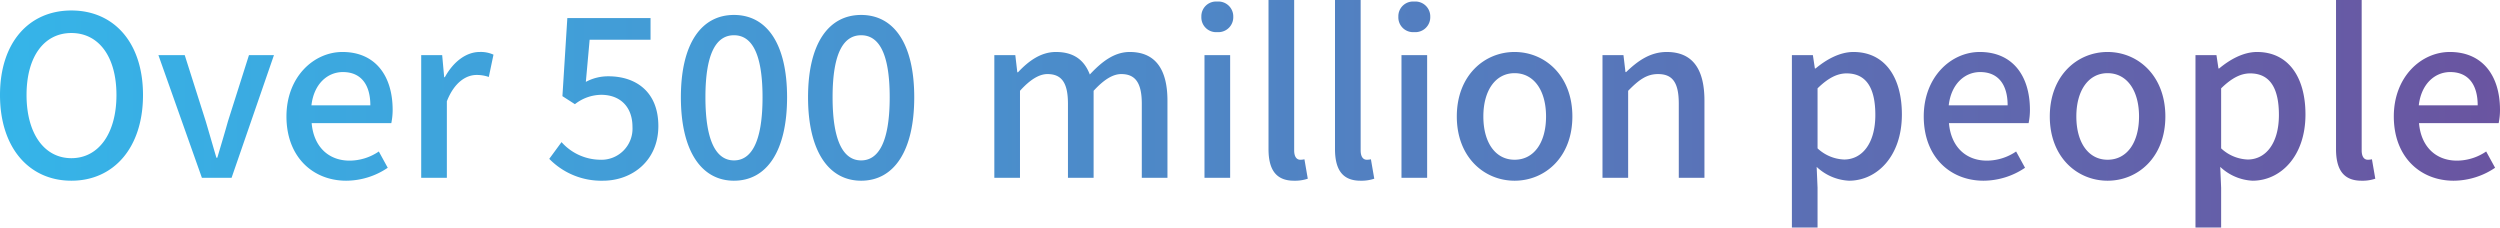<svg xmlns="http://www.w3.org/2000/svg" xmlns:xlink="http://www.w3.org/1999/xlink" width="448.24" height="40.8" viewBox="0 0 448.24 40.8">
  <defs>
    <linearGradient id="linear-gradient" y1="0.5" x2="1" y2="0.5" gradientUnits="objectBoundingBox">
      <stop offset="0" stop-color="#35b5e9"/>
      <stop offset="1" stop-color="#6a54a0"/>
    </linearGradient>
  </defs>
  <path id="パス_11734" data-name="パス 11734" d="M15.08.52c7.56,0,12.84-5.88,12.84-15.36S22.64-30,15.08-30,2.28-24.32,2.28-14.84,7.52.52,15.08.52Zm0-4.04c-4.88,0-8.04-4.44-8.04-11.32,0-6.92,3.16-11.12,8.04-11.12s8.08,4.2,8.08,11.12C23.16-7.96,19.96-3.52,15.08-3.52ZM38.48,0H43.8l7.6-22H46.92L43.16-10.16c-.6,2.16-1.28,4.4-1.92,6.56h-.16c-.64-2.16-1.28-4.4-1.92-6.56L35.4-22H30.68ZM64.36.52A13.347,13.347,0,0,0,71.8-1.8L70.2-4.72a9.341,9.341,0,0,1-5.24,1.64c-3.8,0-6.44-2.52-6.8-6.72H72.44a11.925,11.925,0,0,0,.24-2.36c0-6.2-3.16-10.4-9-10.4-5.12,0-10.04,4.44-10.04,11.56C53.64-3.72,58.4.52,64.36.52ZM58.12-13c.44-3.84,2.88-5.96,5.64-5.96,3.2,0,4.92,2.2,4.92,5.96ZM77.8,0h4.6V-13.72c1.36-3.48,3.52-4.72,5.32-4.72a6.509,6.509,0,0,1,2.2.36l.84-4a5.473,5.473,0,0,0-2.48-.48c-2.36,0-4.68,1.68-6.24,4.52h-.12L81.56-22H77.8Zm32.6.52c5.16,0,9.92-3.52,9.92-9.8,0-6.16-4.04-8.92-8.96-8.92a8.4,8.4,0,0,0-4.04,1l.68-7.56h10.92v-3.88H104l-.88,14,2.24,1.44a7.746,7.746,0,0,1,4.72-1.68c3.36,0,5.6,2.12,5.6,5.76a5.574,5.574,0,0,1-5.84,5.88,9.42,9.42,0,0,1-6.88-3.16l-2.2,3A13.028,13.028,0,0,0,110.4.52Zm23.48,0c5.88,0,9.52-5.32,9.52-14.96,0-9.6-3.64-14.76-9.52-14.76-5.84,0-9.52,5.12-9.52,14.76S128.04.52,133.88.52Zm0-3.64c-3,0-5.12-3.08-5.12-11.32s2.12-11.12,5.12-11.12S139-22.68,139-14.44,136.88-3.12,133.88-3.12ZM156.68.52c5.88,0,9.52-5.32,9.52-14.96,0-9.6-3.64-14.76-9.52-14.76-5.84,0-9.52,5.12-9.52,14.76S150.84.52,156.68.52Zm0-3.64c-3,0-5.12-3.08-5.12-11.32s2.12-11.12,5.12-11.12,5.12,2.88,5.12,11.12S159.68-3.12,156.68-3.12ZM180.56,0h4.6V-15.6q2.7-3,4.92-3c2.52,0,3.68,1.52,3.68,5.32V0h4.6V-15.6c1.84-2,3.44-3,4.96-3,2.48,0,3.68,1.52,3.68,5.32V0h4.6V-13.84c0-5.6-2.16-8.72-6.76-8.72-2.76,0-5,1.72-7.16,4.04-.96-2.52-2.8-4.04-6.08-4.04-2.72,0-4.92,1.64-6.8,3.64h-.12L184.32-22h-3.76Zm37.68,0h4.6V-22h-4.6Zm2.28-26.12a2.678,2.678,0,0,0,2.88-2.76,2.669,2.669,0,0,0-2.88-2.72,2.636,2.636,0,0,0-2.84,2.72A2.646,2.646,0,0,0,220.52-26.12ZM234.28.52a7.214,7.214,0,0,0,2.48-.36l-.6-3.48a3.2,3.2,0,0,1-.76.08c-.56,0-1.08-.44-1.08-1.68V-31.88h-4.6V-5.16C229.72-1.6,230.96.52,234.28.52Zm11.92,0a7.214,7.214,0,0,0,2.48-.36l-.6-3.48a3.2,3.2,0,0,1-.76.08c-.56,0-1.08-.44-1.08-1.68V-31.88h-4.6V-5.16C241.64-1.6,242.88.52,246.2.52ZM253.56,0h4.6V-22h-4.6Zm2.28-26.12a2.678,2.678,0,0,0,2.88-2.76,2.669,2.669,0,0,0-2.88-2.72A2.636,2.636,0,0,0,253-28.88,2.646,2.646,0,0,0,255.84-26.12Zm18,26.64c5.44,0,10.36-4.2,10.36-11.52s-4.92-11.56-10.36-11.56S263.48-18.32,263.48-11,268.4.52,273.84.52Zm0-3.76c-3.44,0-5.6-3.08-5.6-7.76,0-4.64,2.16-7.76,5.6-7.76,3.48,0,5.64,3.12,5.64,7.76C279.48-6.32,277.32-3.24,273.84-3.24ZM289.6,0h4.6V-15.6c1.92-1.96,3.32-3,5.36-3,2.6,0,3.72,1.52,3.72,5.32V0h4.6V-13.84c0-5.6-2.08-8.72-6.76-8.72-3,0-5.24,1.64-7.28,3.6h-.12L293.36-22H289.6Zm33.96,8.92h4.6V1.8L328-1.96A9.073,9.073,0,0,0,333.8.52c4.96,0,9.48-4.32,9.48-11.88,0-6.76-3.12-11.2-8.68-11.2-2.48,0-4.88,1.36-6.8,2.96h-.12l-.36-2.4h-3.76Zm9.36-12.2a7.366,7.366,0,0,1-4.76-2V-16.04c1.84-1.8,3.48-2.68,5.2-2.68,3.68,0,5.16,2.84,5.16,7.44C338.52-6.12,336.12-3.28,332.92-3.28Zm25,3.8a13.347,13.347,0,0,0,7.44-2.32l-1.6-2.92a9.341,9.341,0,0,1-5.24,1.64c-3.8,0-6.44-2.52-6.8-6.72H366a11.925,11.925,0,0,0,.24-2.36c0-6.2-3.16-10.4-9-10.4-5.12,0-10.04,4.44-10.04,11.56C347.2-3.72,351.96.52,357.92.52ZM351.68-13c.44-3.84,2.88-5.96,5.64-5.96,3.2,0,4.92,2.2,4.92,5.96ZM380.16.52c5.44,0,10.36-4.2,10.36-11.52s-4.92-11.56-10.36-11.56S369.8-18.32,369.8-11,374.72.52,380.16.52Zm0-3.76c-3.44,0-5.6-3.08-5.6-7.76,0-4.64,2.16-7.76,5.6-7.76,3.48,0,5.64,3.12,5.64,7.76C385.8-6.32,383.64-3.24,380.16-3.24ZM395.92,8.92h4.6V1.8l-.16-3.76a9.073,9.073,0,0,0,5.8,2.48c4.96,0,9.48-4.32,9.48-11.88,0-6.76-3.12-11.2-8.68-11.2-2.48,0-4.88,1.36-6.8,2.96h-.12l-.36-2.4h-3.76Zm9.36-12.2a7.366,7.366,0,0,1-4.76-2V-16.04c1.84-1.8,3.48-2.68,5.2-2.68,3.68,0,5.16,2.84,5.16,7.44C410.88-6.12,408.48-3.28,405.28-3.28Zm20.4,3.8a7.213,7.213,0,0,0,2.48-.36l-.6-3.48a3.2,3.2,0,0,1-.76.08c-.56,0-1.08-.44-1.08-1.68V-31.88h-4.6V-5.16C421.12-1.6,422.36.52,425.68.52Zm16.52,0a13.347,13.347,0,0,0,7.44-2.32l-1.6-2.92a9.341,9.341,0,0,1-5.24,1.64c-3.8,0-6.44-2.52-6.8-6.72h14.28a11.925,11.925,0,0,0,.24-2.36c0-6.2-3.16-10.4-9-10.4-5.12,0-10.04,4.44-10.04,11.56C431.48-3.72,436.24.52,442.2.52ZM435.96-13c.44-3.84,2.88-5.96,5.64-5.96,3.2,0,4.92,2.2,4.92,5.96Z" transform="translate(-2.28 31.88)" fill="url(#linear-gradient)"/>
</svg>
